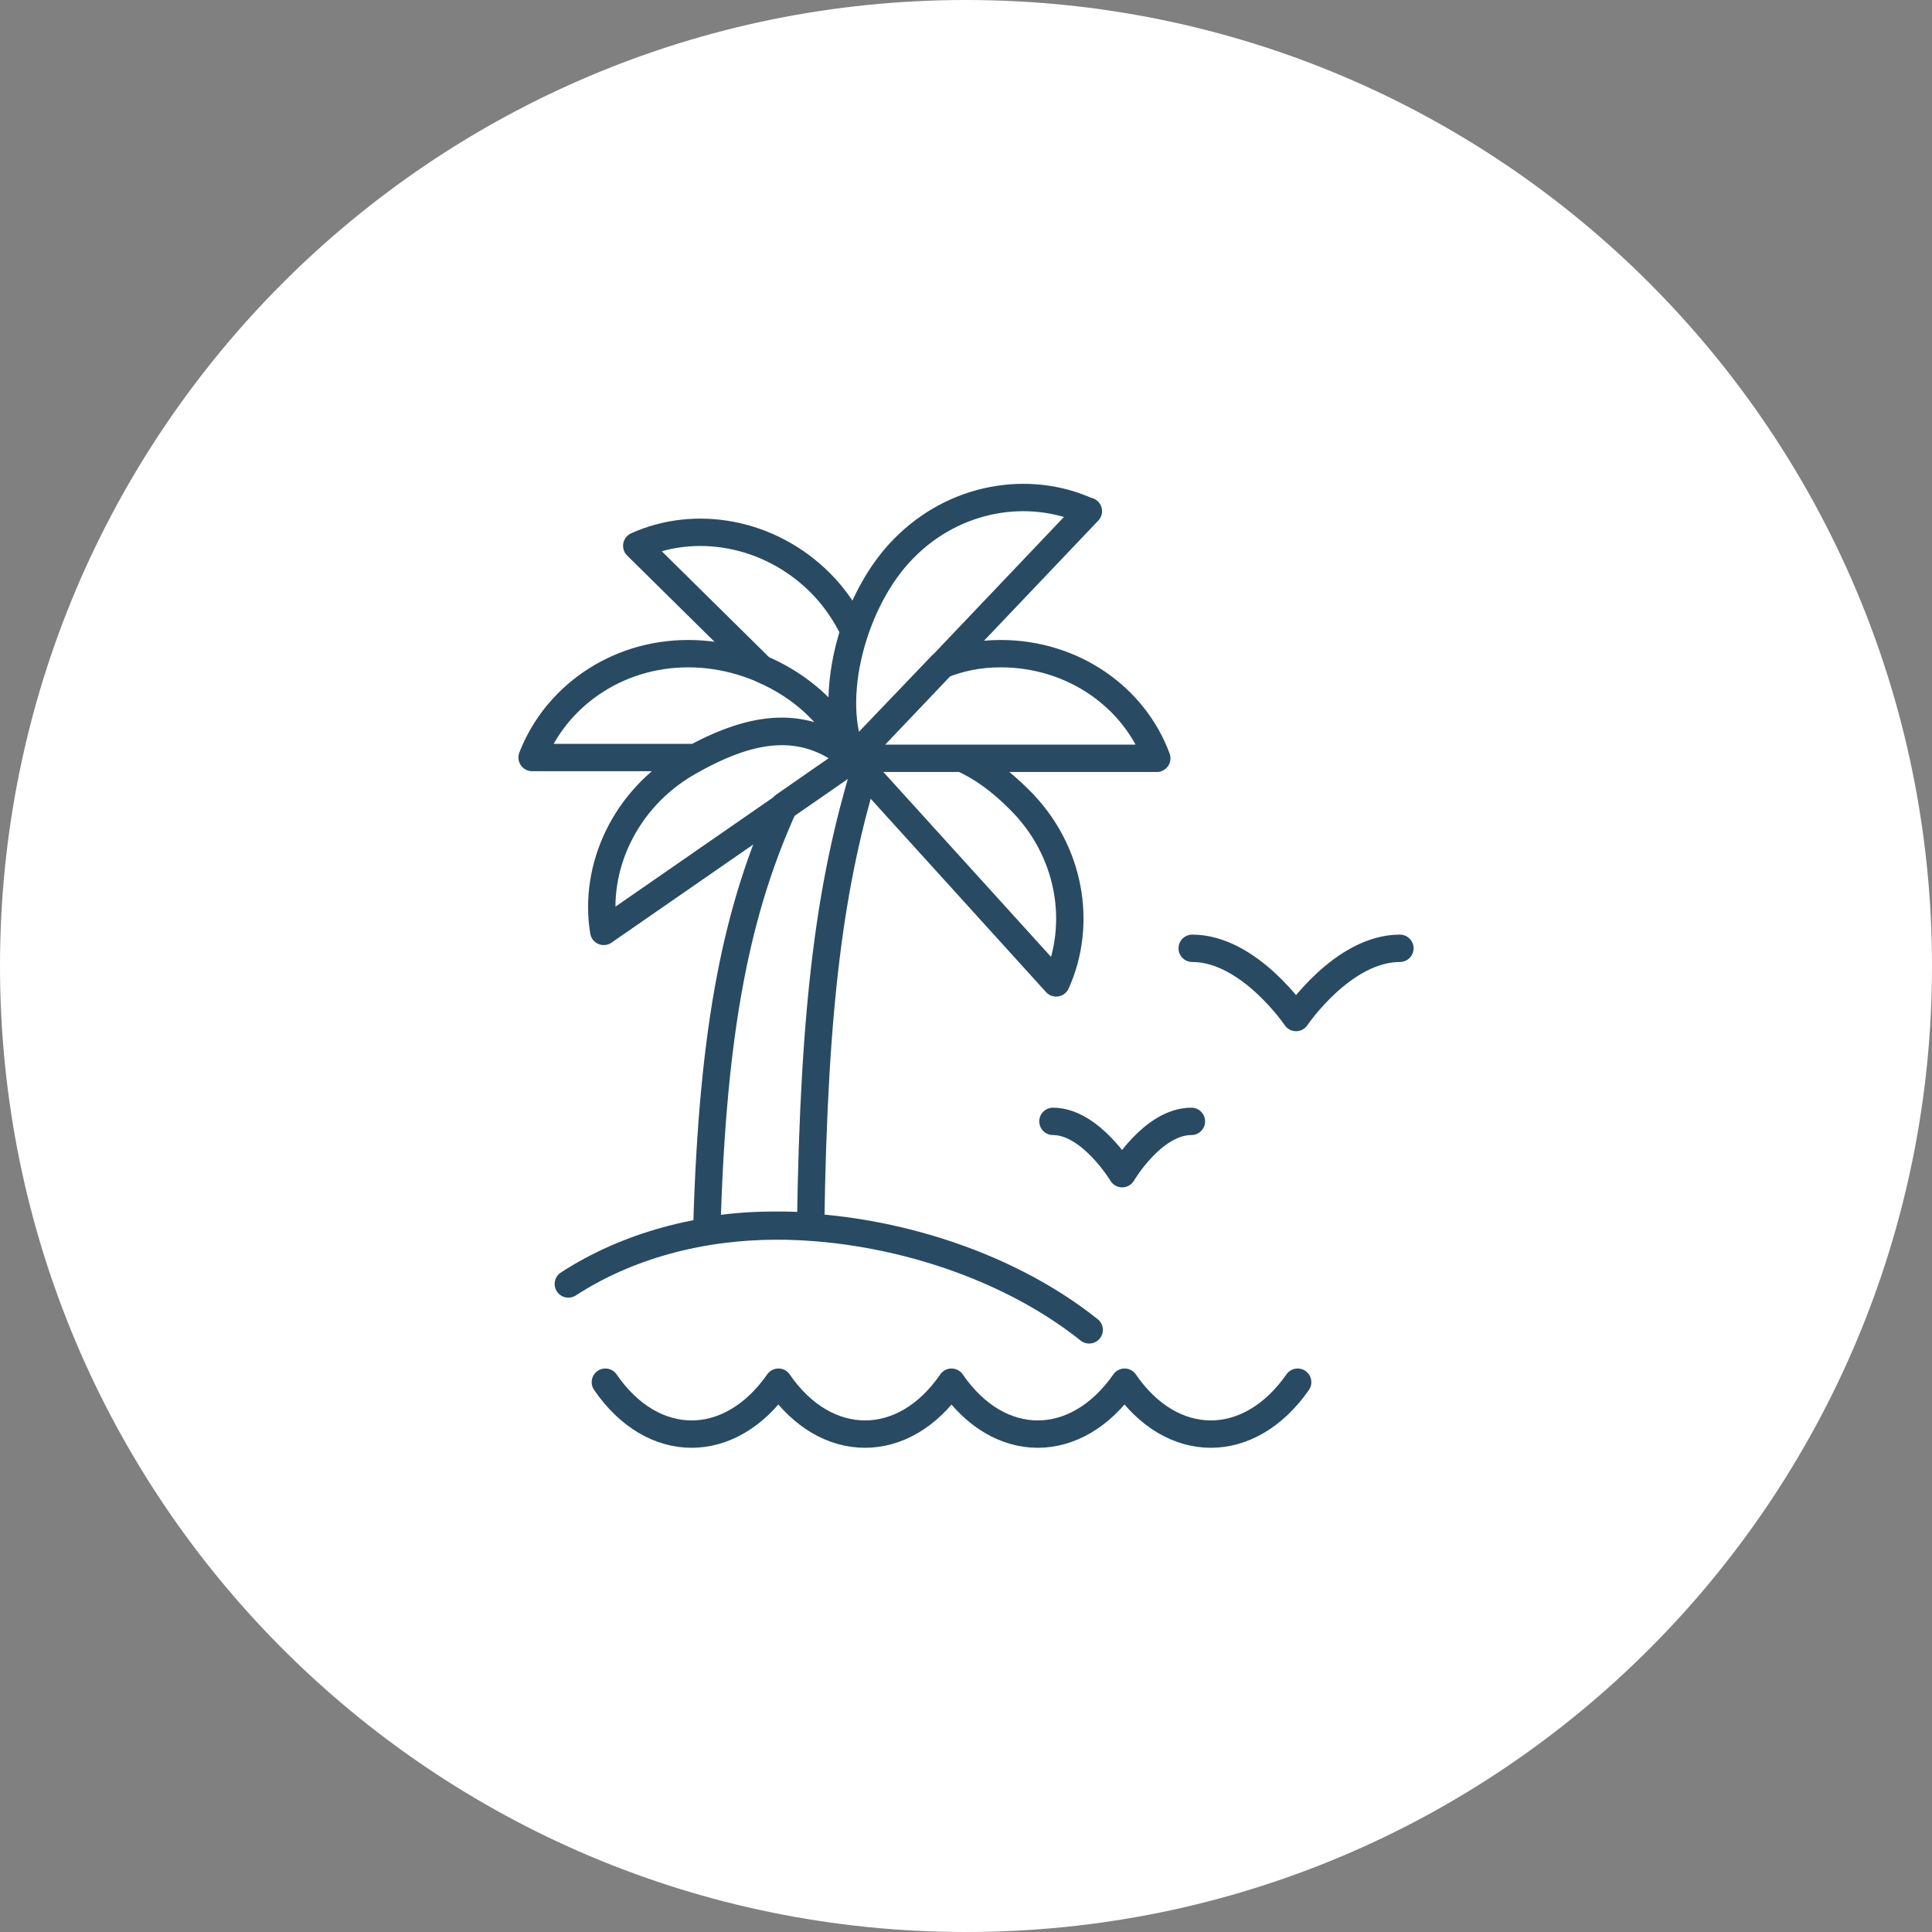 <?xml version="1.0" encoding="UTF-8"?><svg id="Layer_1" xmlns="http://www.w3.org/2000/svg" xmlns:xlink="http://www.w3.org/1999/xlink" viewBox="0 0 24 24"><rect x="0" y="0" width="24" height="24" fill="#808080" stroke="none"/><defs><style>.cls-1,.cls-2,.cls-3{fill:none;}.cls-2,.cls-3{stroke:#284b63;stroke-linejoin:round;stroke-width:.34px;}.cls-4{clip-path:url(#clippath);}.cls-5{fill:#fff;}.cls-3{stroke-linecap:round;}</style><clipPath id="clippath"><rect class="cls-1" width="24" height="24"/></clipPath></defs><g class="cls-4"><path class="cls-5" d="m12,24c6.63,0,12-5.37,12-12S18.63,0,12,0,0,5.37,0,12s5.37,12,12,12"/><path class="cls-3" d="m10.59,9.42c-.28-.75-1.14-1.3-2.04-1.3s-1.65.54-1.94,1.29h2.03c.73-.39,1.36-.48,1.95.01Zm.02-1.58c-.1-.21-.24-.42-.42-.6-.63-.63-1.55-.79-2.28-.46l1.55,1.53c.52.22.95.62,1.13,1.11-.19-.43-.16-1.03.02-1.58Zm1.82.28c-.27,0-.51.05-.73.14l-1.11,1.16h3.78c-.28-.76-1.04-1.3-1.94-1.3Zm-.47,1.3h-1.37s2.53,2.79,2.53,2.79c.33-.73.18-1.65-.46-2.28-.23-.23-.46-.4-.71-.51Zm1.55-3.07c-.73-.33-1.65-.18-2.28.46-.63.63-.97,1.88-.63,2.61l2.92-3.07Zm-2.92,3.07c-.62-.51-1.28-.39-2.06.06-.77.45-1.16,1.3-1.03,2.09l3.09-2.14Zm4.21,4.51c-.48,0-.86.65-.86.65,0,0-.39-.65-.86-.65m4.31-2.15c-.71,0-1.29.86-1.29.86,0,0-.58-.86-1.29-.86m-7.75,4.17c.74-.48,1.65-.72,2.59-.72,1.29,0,2.8.43,3.88,1.29m2.59.65c-.6.86-1.56.86-2.15,0-.6.86-1.56.86-2.15,0-.59.86-1.56.86-2.15,0-.6.86-1.56.86-2.15,0"/><path class="cls-2" d="m10.59,9.42l-.85.59c-.57,1.26-.89,2.7-.96,5.28.28-.05.56-.07.85-.07.14,0,.29,0,.44.02.04-2.85.26-4.3.67-5.67l-.14-.16Z"/></g></svg>